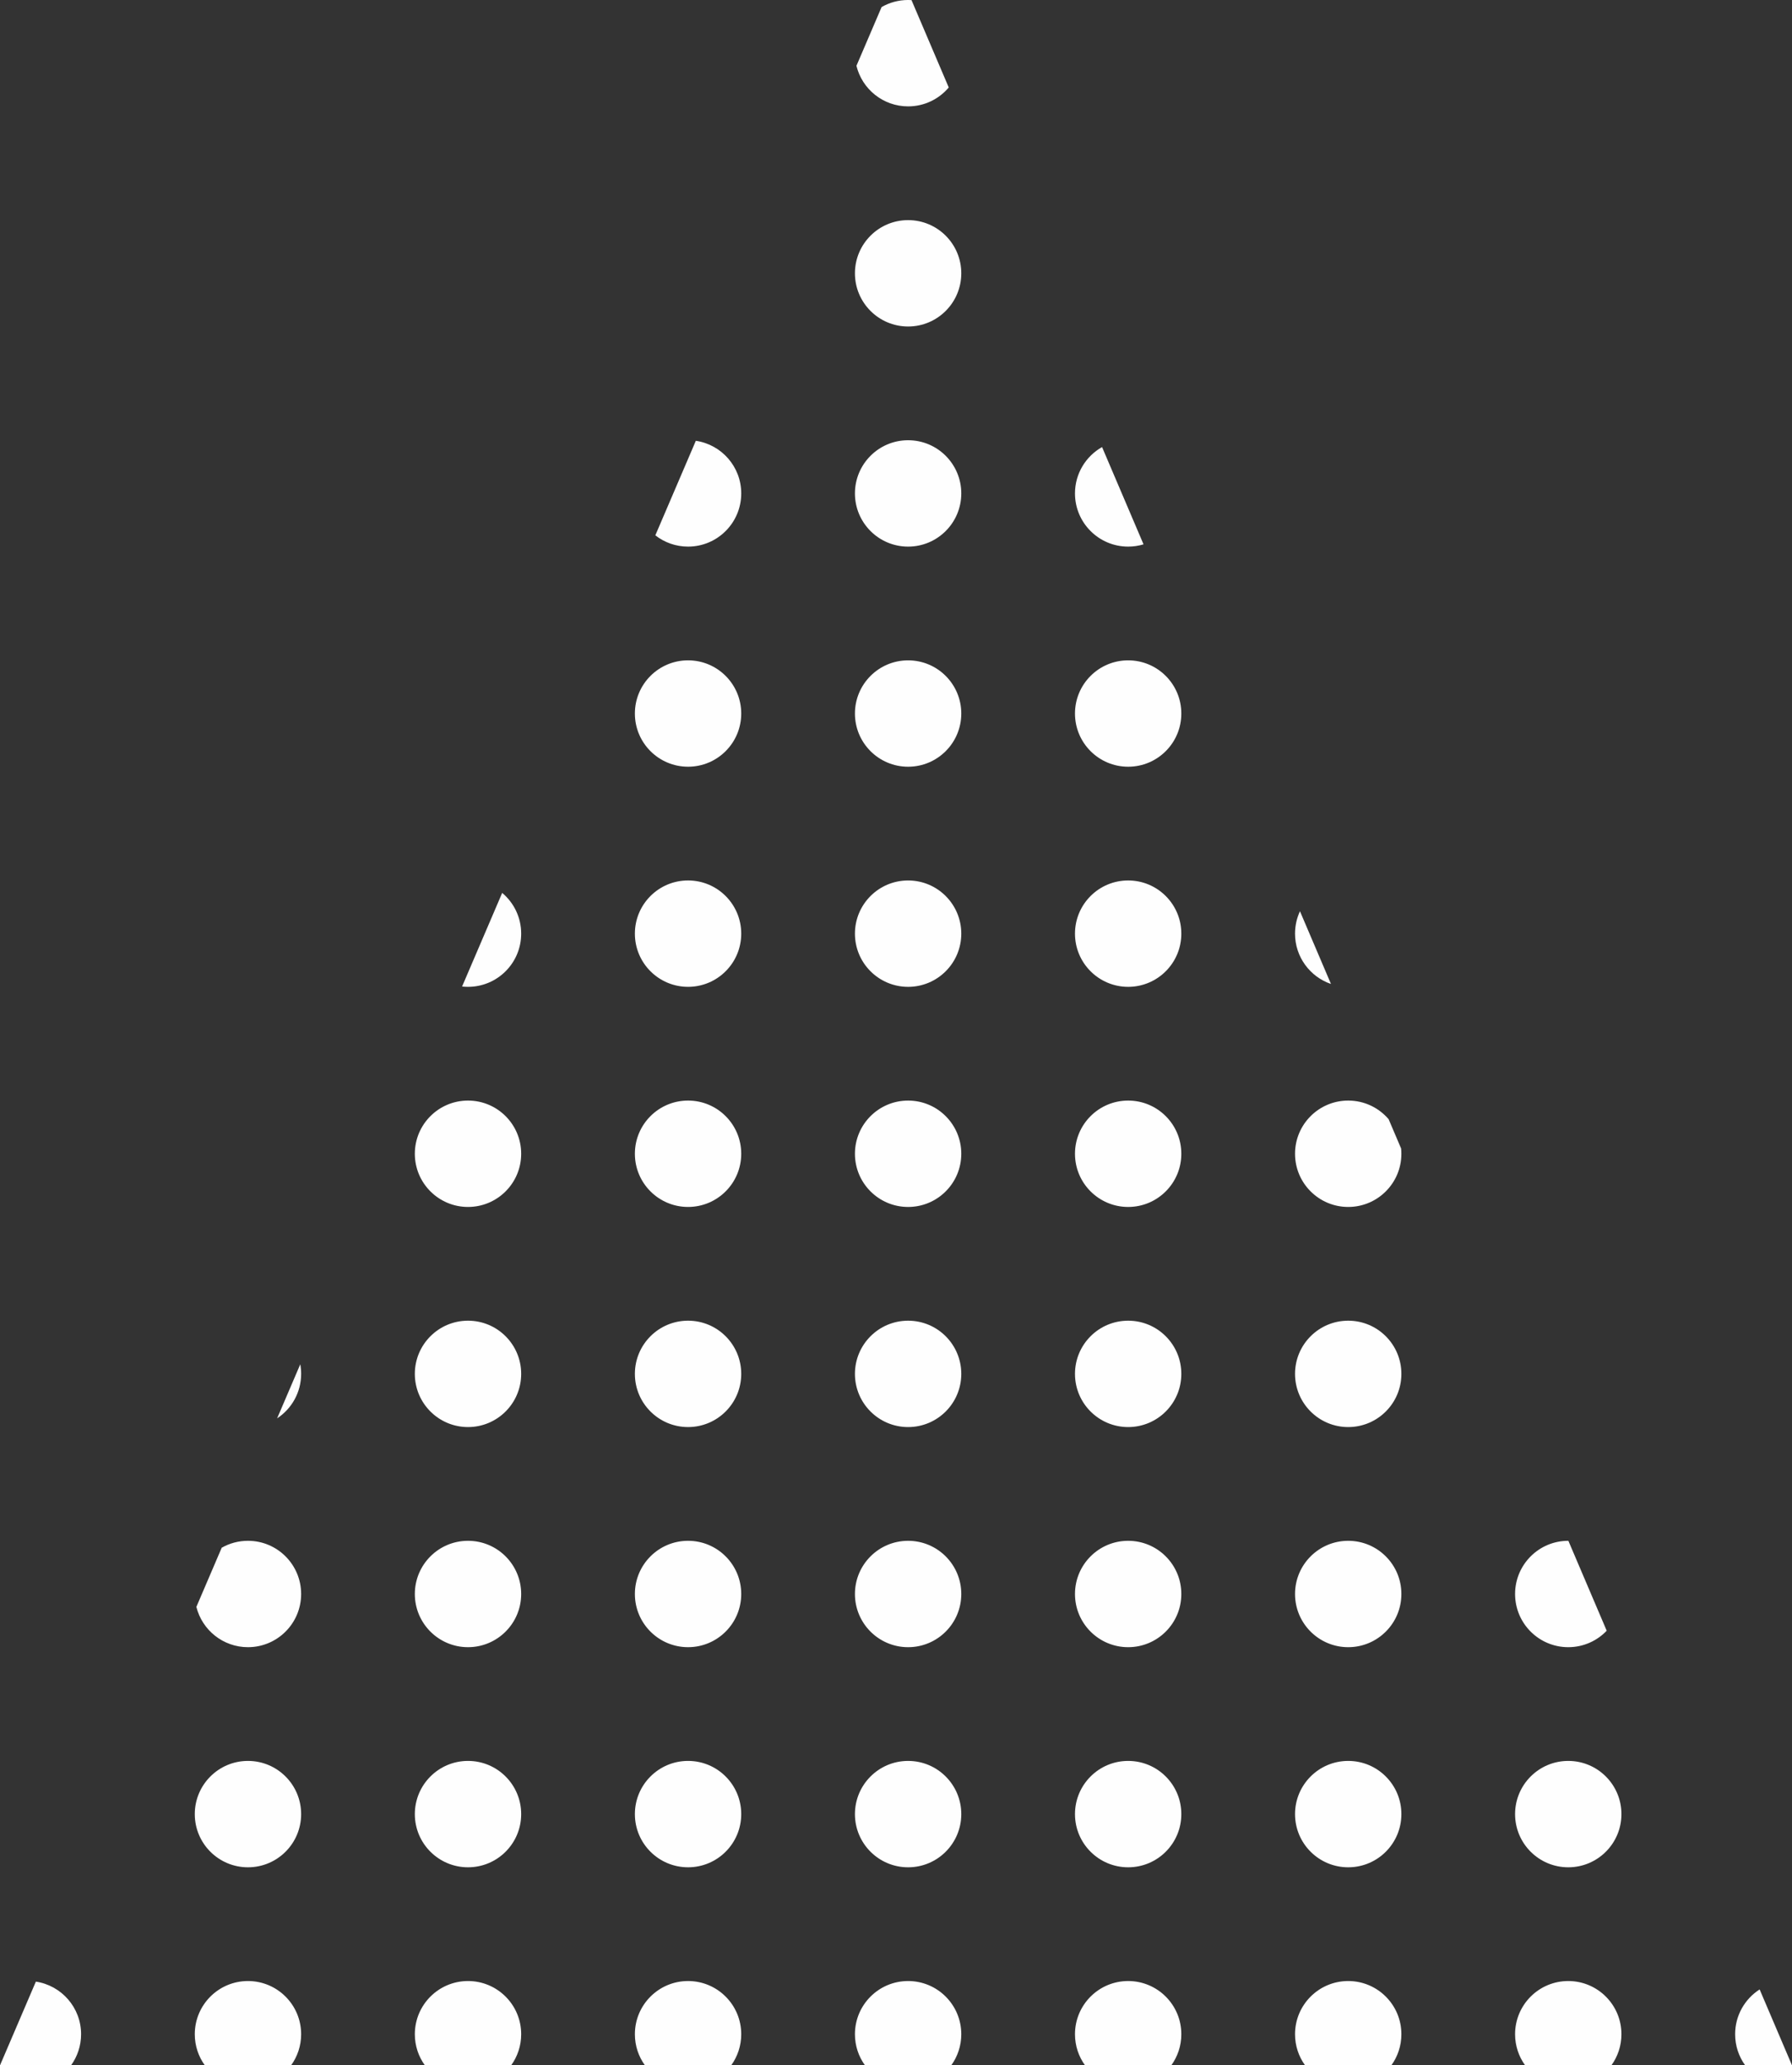 <?xml version="1.0" encoding="UTF-8"?> <!-- Creator: CorelDRAW 2017 --> <svg xmlns="http://www.w3.org/2000/svg" xmlns:xlink="http://www.w3.org/1999/xlink" xml:space="preserve" width="51.409mm" height="59.233mm" style="shape-rendering:geometricPrecision; text-rendering:geometricPrecision; image-rendering:optimizeQuality; fill-rule:evenodd; clip-rule:evenodd" viewBox="0 0 5140.9 5923.3"><rect x="0" y="0" width="5140.9" height="5923.3" fill="#333333" stroke="none"/> <defs> <style type="text/css"> <![CDATA[ .fil0 {fill:#FEFEFE} ]]> </style> </defs> <g id="Слой_x0020_1">  <path class="fil0" d="M2605.18 -0.02c3.27,0 6.52,0.11 9.74,0.32l106.86 250.58c-27.99,33.15 -69.83,54.2 -116.6,54.2 -71.78,0 -131.98,-49.58 -148.22,-116.37l72.17 -168.45c22.39,-12.9 48.35,-20.28 76.05,-20.28zm2535.73 5923.34l-92.87 -217.76c-42.28,27.12 -70.29,74.53 -70.29,128.49 0,33.34 10.69,64.17 28.84,89.27l134.32 0zm-531.58 -1246.46l-109.99 -257.92 -0.32 0c-84.25,0 -152.55,68.3 -152.55,152.55 0,84.25 68.3,152.55 152.55,152.55 43.38,0 82.53,-18.11 110.31,-47.18zm-589.78 -1382.93l-35.88 -84.14c-27.98,-32.69 -69.53,-53.41 -115.93,-53.41 -84.25,0 -152.55,68.3 -152.55,152.55 0,84.25 68.3,152.55 152.55,152.55 84.25,0 152.55,-68.3 152.55,-152.55 0,-5.06 -0.26,-10.07 -0.74,-15zm-201.26 -471.93l-88.95 -208.58c-9.07,19.52 -14.15,41.28 -14.15,64.23 0,66.94 43.12,123.8 103.1,144.35zm-537.71 -1260.85l-118.99 -278.99c-46.37,26.17 -77.68,75.89 -77.68,132.93 0,84.25 68.3,152.55 152.55,152.55 15.34,0 30.15,-2.27 44.12,-6.49zm-1284.4 -296.98l-116.17 271.15c25.89,20.24 58.48,32.32 93.89,32.32 84.25,0 152.55,-68.3 152.55,-152.55 0,-76.68 -56.59,-140.14 -130.27,-150.92zm-555.52 1296.61l-115.03 268.48c5.58,0.62 11.24,0.94 16.99,0.94 84.25,0 152.55,-68.3 152.55,-152.55 0,-46.92 -21.18,-88.88 -54.51,-116.87zm-579.24 1351.96l-66.44 155.05c41.5,-27.27 68.91,-74.22 68.91,-127.58 0,-9.38 -0.85,-18.56 -2.47,-27.47zm-225.39 526.07l-72.71 169.69c16.55,66.36 76.54,115.54 148.02,115.54 84.25,0 152.55,-68.3 152.55,-152.55 0,-84.25 -68.3,-152.55 -152.55,-152.55 -27.39,0 -53.09,7.23 -75.31,19.87zm-533.16 1244.39l-102.88 240.12 203.78 0c18.15,-25.1 28.84,-55.93 28.84,-89.27 0,-76.5 -56.31,-139.83 -129.74,-150.85zm484.76 240.12l247.42 0c18.15,-25.1 28.84,-55.93 28.84,-89.27 0,-84.25 -68.3,-152.55 -152.55,-152.55 -84.25,0 -152.55,68.3 -152.55,152.55 0,33.34 10.69,64.17 28.84,89.27zm631.28 0l247.42 0c18.15,-25.1 28.84,-55.93 28.84,-89.27 0,-84.25 -68.3,-152.55 -152.55,-152.55 -84.25,0 -152.55,68.3 -152.55,152.55 0,33.34 10.69,64.17 28.84,89.27zm631.28 0l247.42 0c18.15,-25.1 28.84,-55.93 28.84,-89.27 0,-84.25 -68.3,-152.55 -152.55,-152.55 -84.25,0 -152.55,68.3 -152.55,152.55 0,33.34 10.69,64.17 28.84,89.27zm631.28 0l247.42 0c18.15,-25.1 28.84,-55.93 28.84,-89.27 0,-84.25 -68.3,-152.55 -152.55,-152.55 -84.25,0 -152.55,68.3 -152.55,152.55 0,33.34 10.69,64.17 28.84,89.27zm631.28 0l247.42 0c18.15,-25.1 28.84,-55.93 28.84,-89.27 0,-84.25 -68.3,-152.55 -152.55,-152.55 -84.25,0 -152.55,68.3 -152.55,152.55 0,33.34 10.69,64.17 28.84,89.27zm631.28 0l247.42 0c18.15,-25.1 28.84,-55.93 28.84,-89.27 0,-84.25 -68.3,-152.55 -152.55,-152.55 -84.25,0 -152.55,68.3 -152.55,152.55 0,33.34 10.69,64.17 28.84,89.27zm631.28 0l247.42 0c18.15,-25.1 28.84,-55.93 28.84,-89.27 0,-84.25 -68.3,-152.55 -152.55,-152.55 -84.25,0 -152.55,68.3 -152.55,152.55 0,33.34 10.69,64.17 28.84,89.27zm-2401.41 -873.1c84.25,0 152.55,68.3 152.55,152.55 0,84.25 -68.3,152.55 -152.55,152.55 -84.25,0 -152.55,-68.3 -152.55,-152.55 0,-84.25 68.3,-152.55 152.55,-152.55zm0 -631.28c84.25,0 152.55,68.3 152.55,152.55 0,84.25 -68.3,152.55 -152.55,152.55 -84.25,0 -152.55,-68.3 -152.55,-152.55 0,-84.25 68.3,-152.55 152.55,-152.55zm0 -631.28c84.25,0 152.55,68.3 152.55,152.55 0,84.25 -68.3,152.55 -152.55,152.55 -84.25,0 -152.55,-68.3 -152.55,-152.55 0,-84.25 68.3,-152.55 152.55,-152.55zm0 -631.28c84.25,0 152.55,68.3 152.55,152.55 0,84.25 -68.3,152.55 -152.55,152.55 -84.25,0 -152.55,-68.3 -152.55,-152.55 0,-84.25 68.3,-152.55 152.55,-152.55zm0 -631.28c84.25,0 152.55,68.3 152.55,152.55 0,84.25 -68.3,152.55 -152.55,152.55 -84.25,0 -152.55,-68.3 -152.55,-152.55 0,-84.25 68.3,-152.55 152.55,-152.55zm0 -631.28c84.25,0 152.55,68.3 152.55,152.55 0,84.25 -68.3,152.55 -152.55,152.55 -84.25,0 -152.55,-68.3 -152.55,-152.55 0,-84.25 68.3,-152.55 152.55,-152.55zm-631.28 3156.4c84.25,0 152.55,68.3 152.55,152.55 0,84.25 -68.3,152.55 -152.55,152.55 -84.25,0 -152.55,-68.3 -152.55,-152.55 0,-84.25 68.3,-152.55 152.55,-152.55zm0 -631.28c84.25,0 152.55,68.3 152.55,152.55 0,84.25 -68.3,152.55 -152.55,152.55 -84.25,0 -152.55,-68.3 -152.55,-152.55 0,-84.25 68.3,-152.55 152.55,-152.55zm0 -631.28c84.25,0 152.55,68.3 152.55,152.55 0,84.25 -68.3,152.55 -152.55,152.55 -84.25,0 -152.55,-68.3 -152.55,-152.55 0,-84.25 68.3,-152.55 152.55,-152.55zm0 -631.28c84.25,0 152.55,68.3 152.55,152.55 0,84.25 -68.3,152.55 -152.55,152.55 -84.25,0 -152.55,-68.3 -152.55,-152.55 0,-84.25 68.3,-152.55 152.55,-152.55zm-631.28 1893.84c84.25,0 152.55,68.3 152.55,152.55 0,84.25 -68.3,152.55 -152.55,152.55 -84.25,0 -152.55,-68.3 -152.55,-152.55 0,-84.25 68.3,-152.55 152.55,-152.55zm3787.68 0c84.25,0 152.55,68.3 152.55,152.55 0,84.25 -68.3,152.55 -152.55,152.55 -84.25,0 -152.55,-68.3 -152.55,-152.55 0,-84.25 68.3,-152.55 152.55,-152.55zm-631.28 0c84.25,0 152.55,68.3 152.55,152.55 0,84.25 -68.3,152.55 -152.55,152.55 -84.25,0 -152.55,-68.3 -152.55,-152.55 0,-84.25 68.3,-152.55 152.55,-152.55zm0 -631.28c84.25,0 152.55,68.3 152.55,152.55 0,84.25 -68.3,152.55 -152.55,152.55 -84.25,0 -152.55,-68.3 -152.55,-152.55 0,-84.25 68.3,-152.55 152.55,-152.55zm0 -631.28c84.25,0 152.55,68.3 152.55,152.55 0,84.25 -68.3,152.55 -152.55,152.55 -84.25,0 -152.55,-68.3 -152.55,-152.55 0,-84.25 68.3,-152.55 152.55,-152.55zm-631.28 1262.56c84.25,0 152.55,68.3 152.55,152.55 0,84.25 -68.3,152.55 -152.55,152.55 -84.25,0 -152.55,-68.3 -152.55,-152.55 0,-84.25 68.3,-152.55 152.55,-152.55zm0 -631.28c84.25,0 152.55,68.3 152.55,152.55 0,84.25 -68.3,152.55 -152.55,152.55 -84.25,0 -152.55,-68.3 -152.55,-152.55 0,-84.25 68.3,-152.55 152.55,-152.55zm0 -631.28c84.25,0 152.55,68.3 152.55,152.55 0,84.25 -68.3,152.55 -152.55,152.55 -84.25,0 -152.55,-68.3 -152.55,-152.55 0,-84.25 68.3,-152.55 152.55,-152.55zm0 -631.28c84.25,0 152.55,68.3 152.55,152.55 0,84.25 -68.3,152.55 -152.55,152.55 -84.25,0 -152.55,-68.3 -152.55,-152.55 0,-84.25 68.3,-152.55 152.55,-152.55zm0 -631.28c84.25,0 152.55,68.3 152.55,152.55 0,84.25 -68.3,152.55 -152.55,152.55 -84.25,0 -152.55,-68.3 -152.55,-152.55 0,-84.25 68.3,-152.55 152.55,-152.55zm0 -631.28c84.25,0 152.55,68.3 152.55,152.55 0,84.25 -68.3,152.55 -152.55,152.55 -84.25,0 -152.55,-68.3 -152.55,-152.55 0,-84.25 68.3,-152.55 152.55,-152.55zm-631.28 3156.4c84.25,0 152.55,68.3 152.55,152.55 0,84.25 -68.3,152.55 -152.55,152.55 -84.25,0 -152.55,-68.3 -152.55,-152.55 0,-84.25 68.3,-152.55 152.55,-152.55zm0 -631.28c84.25,0 152.55,68.3 152.55,152.55 0,84.25 -68.3,152.55 -152.55,152.55 -84.25,0 -152.55,-68.3 -152.55,-152.55 0,-84.25 68.3,-152.55 152.55,-152.55zm0 -631.28c84.25,0 152.55,68.3 152.55,152.55 0,84.25 -68.3,152.55 -152.55,152.55 -84.25,0 -152.55,-68.3 -152.55,-152.55 0,-84.25 68.3,-152.55 152.55,-152.55zm0 -631.28c84.25,0 152.55,68.3 152.55,152.55 0,84.25 -68.3,152.55 -152.55,152.55 -84.25,0 -152.55,-68.3 -152.55,-152.55 0,-84.25 68.3,-152.55 152.55,-152.55zm0 -631.28c84.25,0 152.55,68.3 152.55,152.55 0,84.25 -68.3,152.55 -152.55,152.55 -84.25,0 -152.55,-68.3 -152.55,-152.55 0,-84.25 68.3,-152.55 152.55,-152.55zm0 -631.28c84.25,0 152.55,68.3 152.55,152.55 0,84.25 -68.3,152.55 -152.55,152.55 -84.25,0 -152.55,-68.3 -152.55,-152.55 0,-84.25 68.3,-152.55 152.55,-152.55zm0 -631.28c84.25,0 152.55,68.3 152.55,152.55 0,84.25 -68.3,152.55 -152.55,152.55 -84.25,0 -152.55,-68.3 -152.55,-152.55 0,-84.25 68.3,-152.55 152.55,-152.55zm0 -631.28c84.25,0 152.55,68.3 152.55,152.55 0,84.25 -68.3,152.55 -152.55,152.55 -84.25,0 -152.55,-68.3 -152.55,-152.55 0,-84.25 68.3,-152.55 152.55,-152.55z"></path> </g> </svg> 